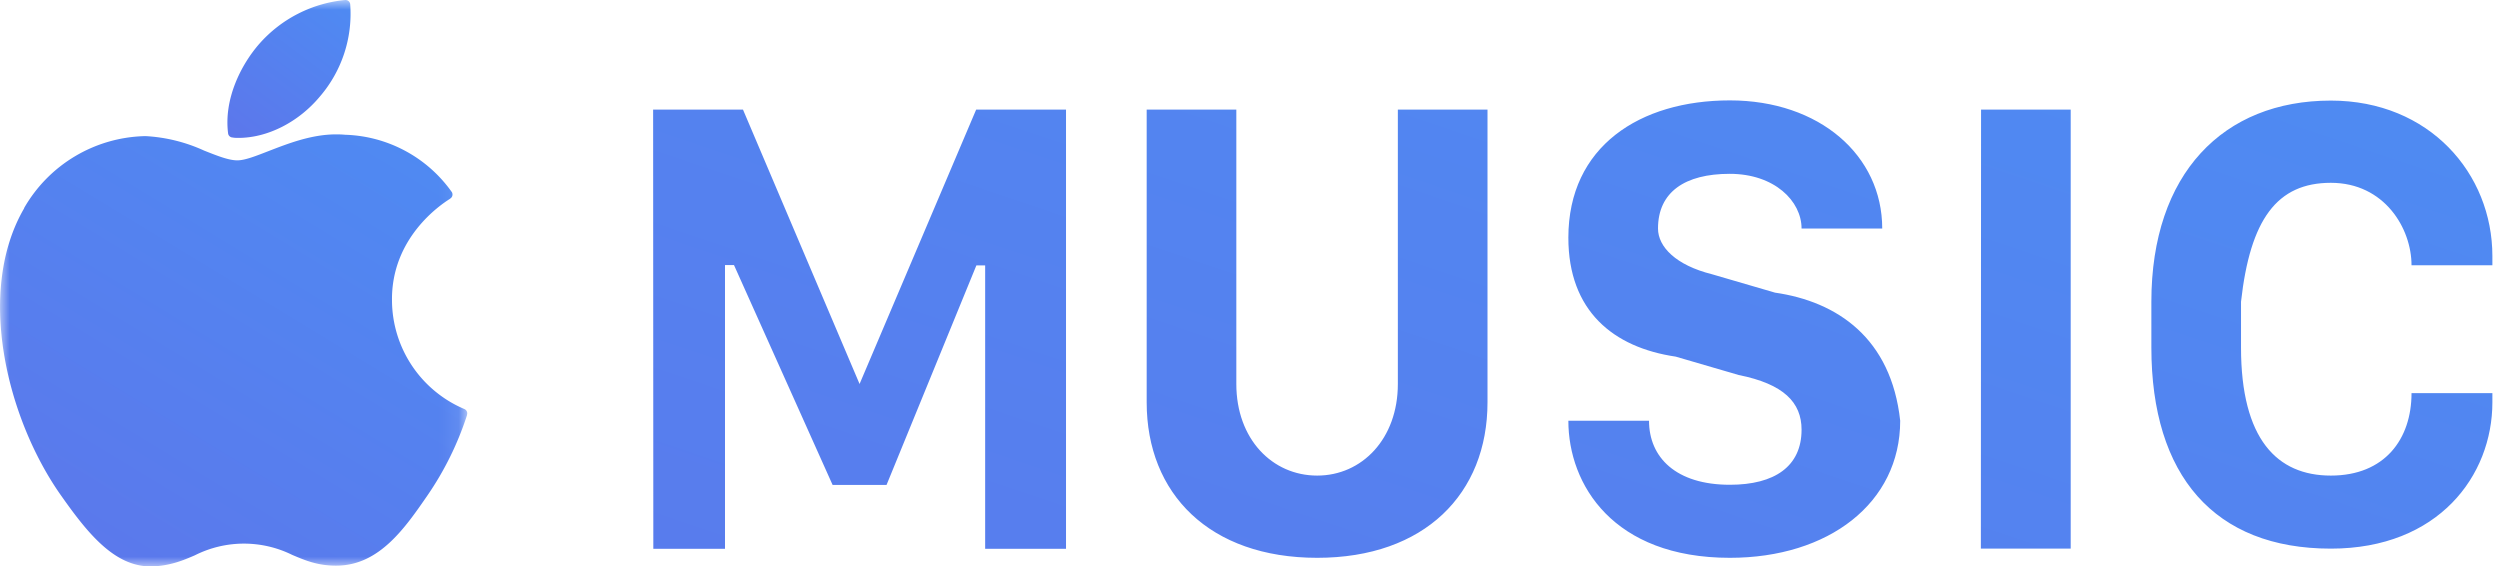 <svg xmlns="http://www.w3.org/2000/svg" xmlns:xlink="http://www.w3.org/1999/xlink" width="128" height="29"><defs><linearGradient id="a" x1="11.87%" y1="100%" y2="-26.81%"><stop offset="0%" stop-color="#5C77EB"/><stop offset="100%" stop-color="#4C8EF4"/></linearGradient><path id="b" d="M23.93 0H0v29h23.92V0z"/></defs><g fill="none" fill-rule="evenodd"><path d="M.65 23.27h3.67V8.74h.46L9.83 20h2.76l4.6-11.24h.45v14.51h4.14V.78h-4.6l-5.97 14.05L5.24.78H.64zM68.63.78h4.59v22.48h-4.6zm17.91 3.75c2.75 0 4.13 2.34 4.13 4.22h4.14v-.47c0-4.22-3.22-7.96-8.27-7.96-5.51 0-9.19 3.74-9.19 10.3v2.34c0 6.56 3.22 10.3 9.19 10.3 5.51 0 8.27-3.74 8.27-7.49v-.47h-4.14c0 2.35-1.37 4.22-4.13 4.22s-4.6-1.87-4.6-6.56v-2.34c.47-4.22 1.84-6.09 4.6-6.09zm-47.77 10.3c0 2.81-1.84 4.69-4.13 4.69-2.3 0-4.14-1.87-4.14-4.69V.78h-4.59v14.99c0 4.68 3.22 7.96 8.73 7.96 5.5 0 8.72-3.28 8.72-7.96V.78h-4.59v14.05zm19.3-4.68l-3.22-.94c-1.84-.46-2.76-1.4-2.76-2.34 0-1.87 1.38-2.8 3.67-2.8 2.3 0 3.68 1.4 3.68 2.8h4.13c0-3.74-3.21-6.56-7.8-6.56-4.6 0-8.27 2.35-8.27 7.03 0 3.75 2.3 5.62 5.5 6.09l3.22.94c2.3.46 3.22 1.4 3.22 2.8 0 1.88-1.38 2.82-3.67 2.82-2.76 0-4.14-1.4-4.14-3.28H47.5c0 3.28 2.3 7.02 8.27 7.02 5.05 0 8.72-2.8 8.72-7.02-.46-4.22-3.21-6.1-6.43-6.56z" fill="url(#a)" fill-rule="nonzero" transform="translate(32.8 4.83)"/><mask id="c" fill="#fff"><use xlink:href="#b"/></mask><path fill="url(#a)" d="M1.24 10.66c-2.48 4.25-.9 10.71 1.83 14.63C4.44 27.24 5.82 29 7.71 29h.11c.9-.04 1.54-.3 2.16-.57a5.58 5.58 0 0 1 4.98-.02c.66.28 1.33.57 2.33.55 2.14-.04 3.45-1.93 4.6-3.6a15.91 15.91 0 0 0 2.02-4.1v-.02a.24.24 0 0 0-.14-.3 6.07 6.07 0 0 1-3.7-5.55c-.04-3.2 2.47-4.9 2.97-5.21l.02-.02a.24.24 0 0 0 .07-.33 6.95 6.95 0 0 0-5.45-2.93 4.85 4.85 0 0 0-.47-.02c-1.26 0-2.46.47-3.42.84-.67.26-1.24.49-1.64.49-.44 0-1.02-.23-1.7-.5a8.27 8.27 0 0 0-2.98-.74H7.4a7.33 7.33 0 0 0-6.17 3.69z" mask="url(#c)"/><path fill="url(#a)" d="M17.68 0a6.7 6.7 0 0 0-4.4 2.24c-.93 1.06-1.83 2.82-1.6 4.6a.24.24 0 0 0 .23.2c.1.02.2.02.3.02 1.49 0 3.08-.81 4.17-2.12A6.5 6.5 0 0 0 17.93.21a.24.24 0 0 0-.25-.21z" mask="url(#c)"/></g></svg>